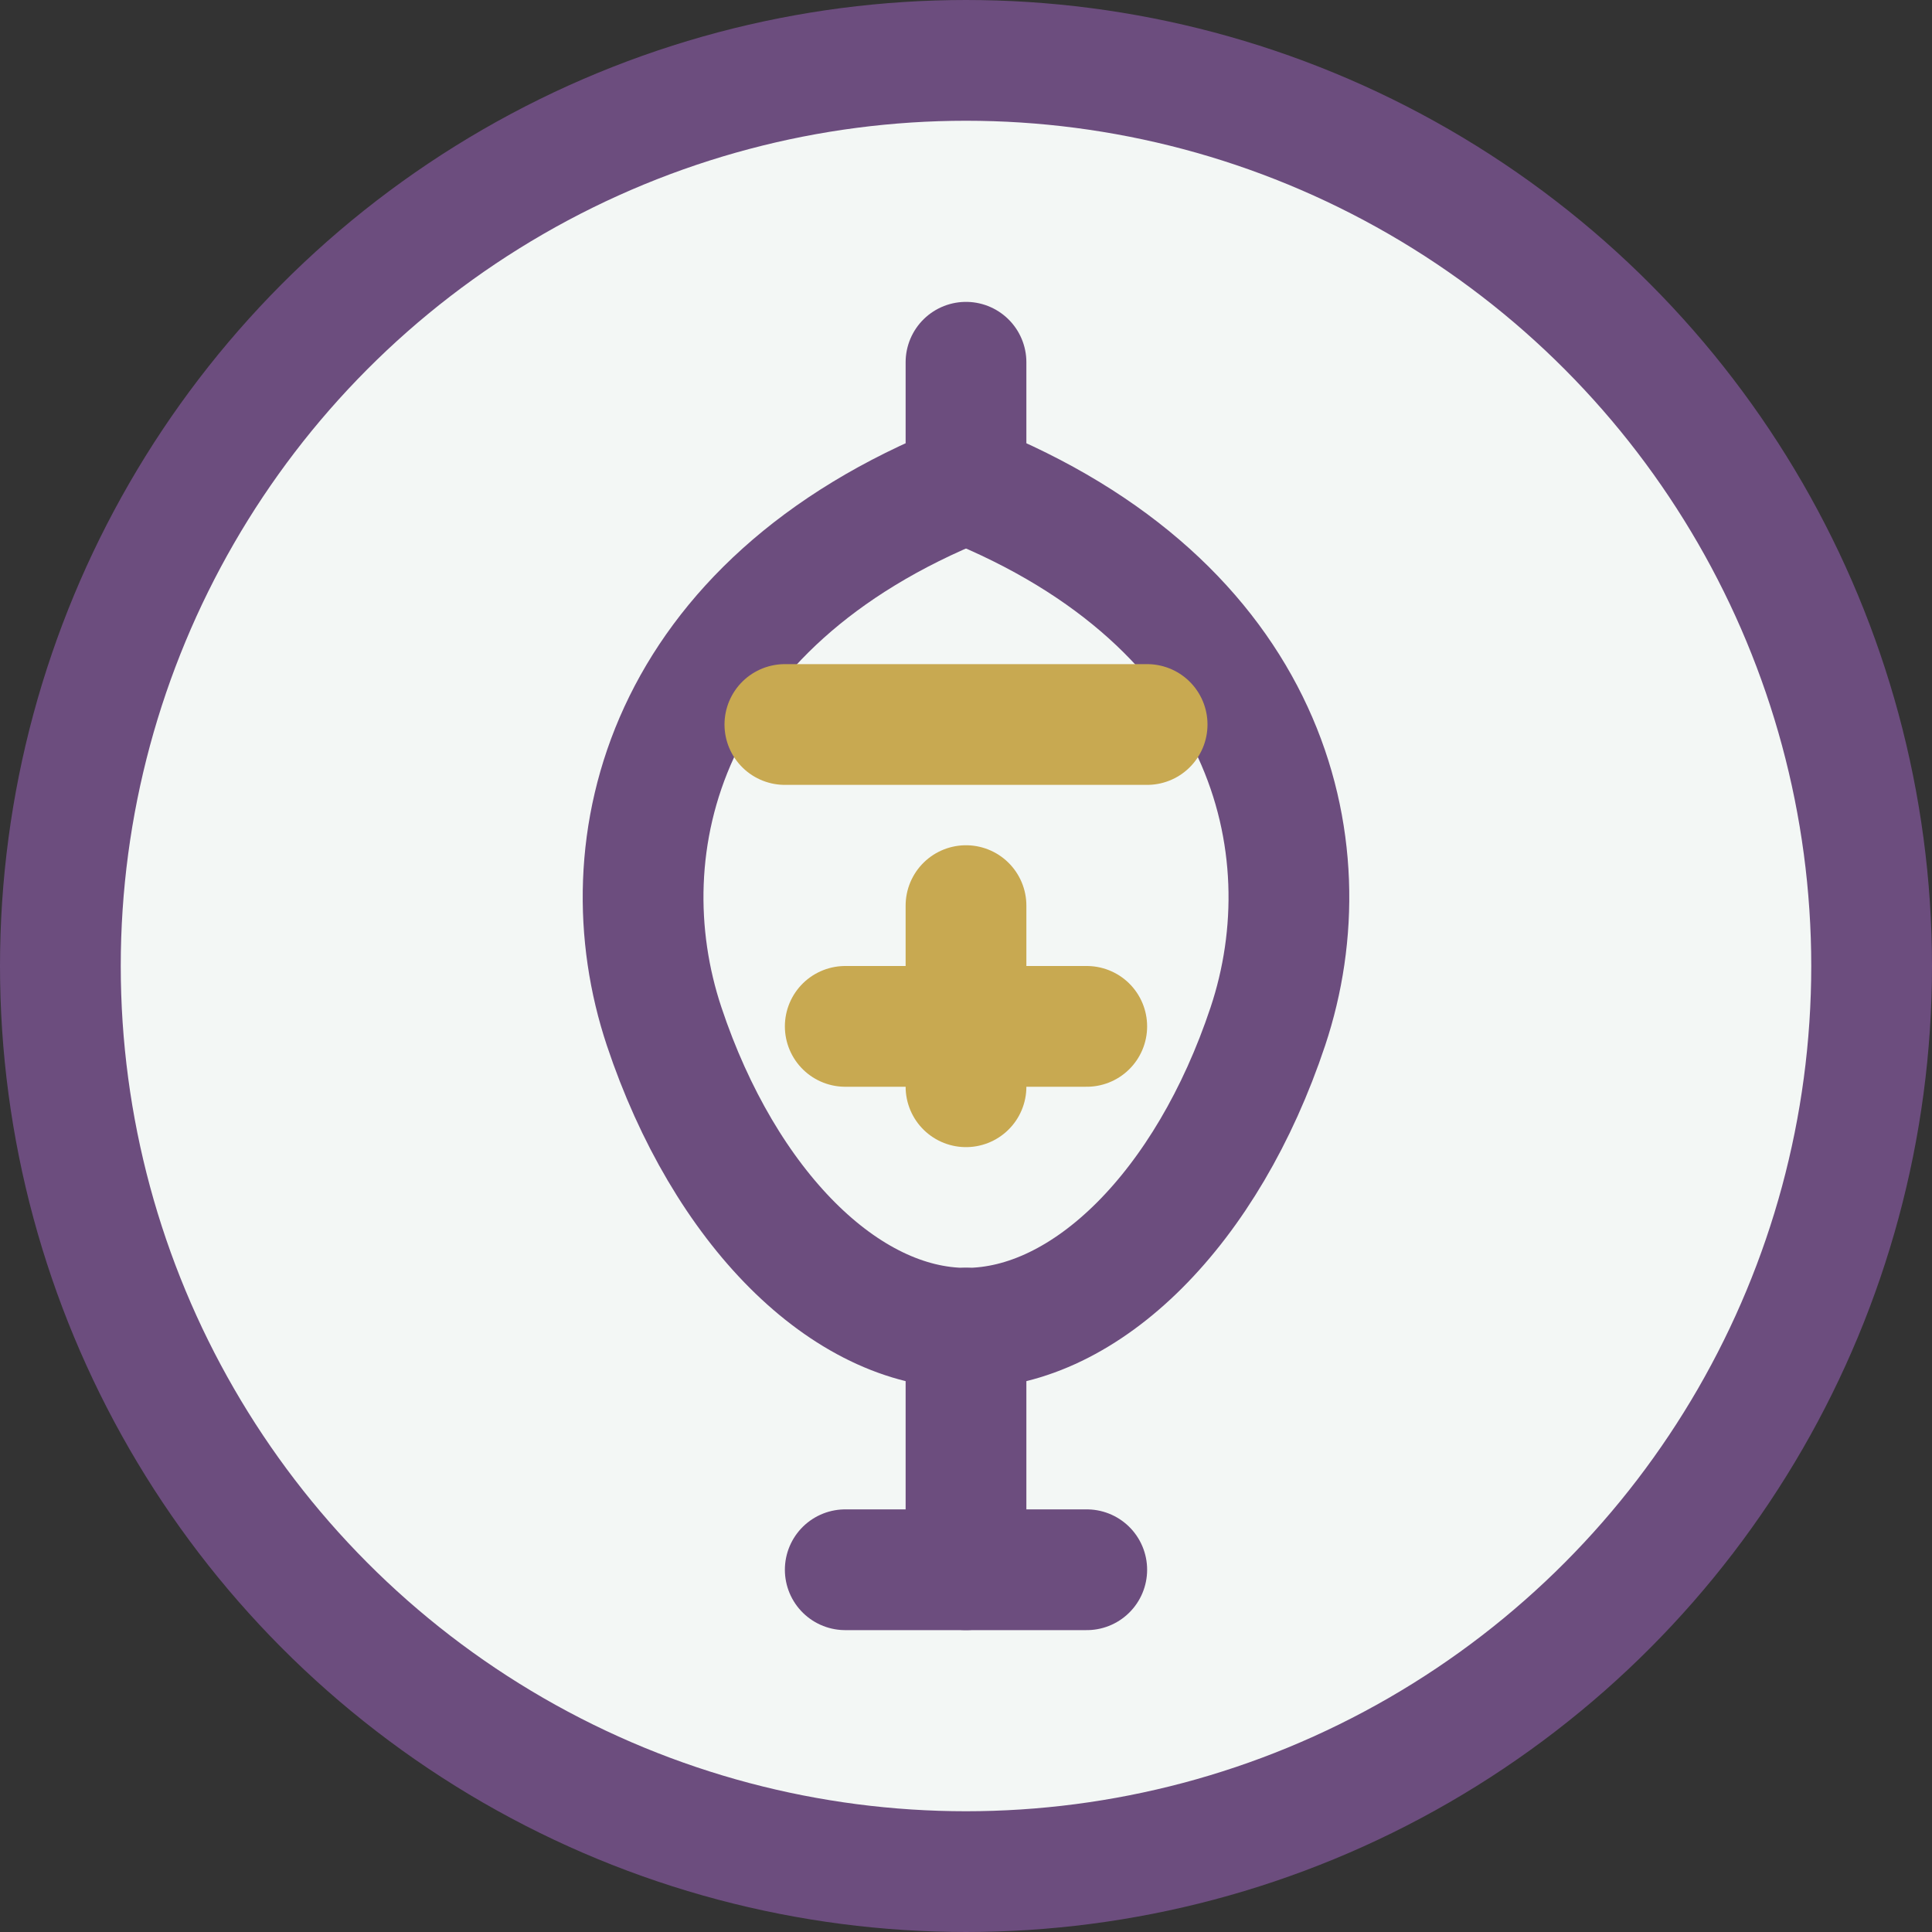 <?xml version="1.0" encoding="UTF-8"?>
<svg width="32" height="32" viewBox="0 0 32 32" fill="none" xmlns="http://www.w3.org/2000/svg">
  <rect x="0" y="0" width="32" height="32" fill="#333333" stroke="none"/>
  <circle cx="16" cy="16" r="15" fill="#F3F7F5" stroke="#6C4D7E" stroke-width="2"/>
  <path d="M16 8C11 10 10 14 11 17C12 20 14 22 16 22" stroke="#6C4D7E" stroke-width="2" stroke-linecap="round"/>
  <path d="M16 8C21 10 22 14 21 17C20 20 18 22 16 22" stroke="#6C4D7E" stroke-width="2" stroke-linecap="round"/>
  <path d="M16 8L16 6" stroke="#6C4D7E" stroke-width="2" stroke-linecap="round"/>
  <path d="M16 22L16 26" stroke="#6C4D7E" stroke-width="2" stroke-linecap="round"/>
  <path d="M14 26L18 26" stroke="#6C4D7E" stroke-width="2" stroke-linecap="round"/>
  <path d="M16 15L16 18" stroke="#C8A951" stroke-width="2" stroke-linecap="round"/>
  <path d="M13 12L19 12" stroke="#C8A951" stroke-width="2" stroke-linecap="round"/>
  <path d="M14 17L18 17" stroke="#C8A951" stroke-width="2" stroke-linecap="round"/>
</svg> 